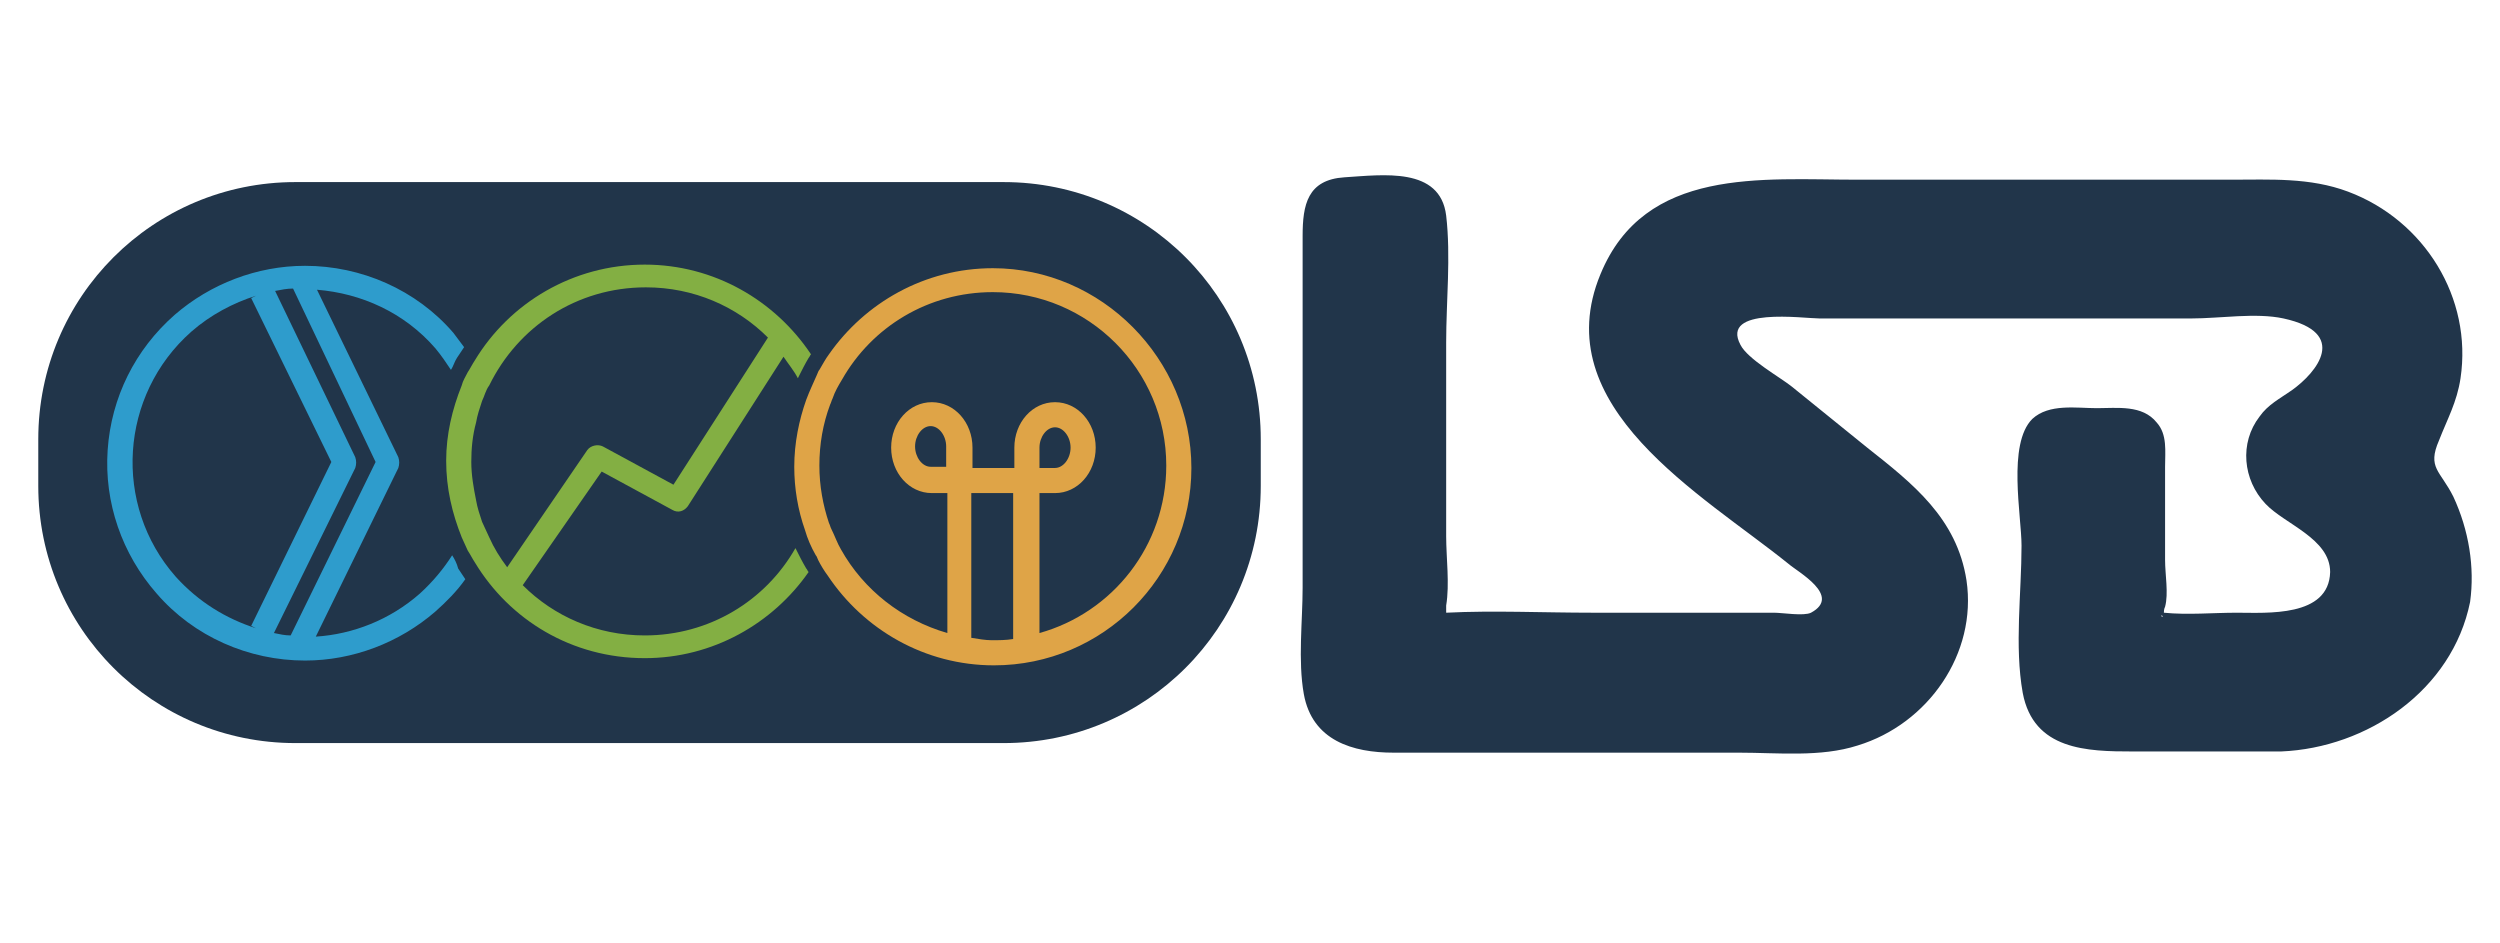 <?xml version="1.0" encoding="utf-8"?>
<!-- Generator: Adobe Illustrator 21.0.0, SVG Export Plug-In . SVG Version: 6.00 Build 0)  -->
<svg version="1.1" id="Camada_1" xmlns="http://www.w3.org/2000/svg" xmlns:xlink="http://www.w3.org/1999/xlink" x="0px" y="0px"
	 viewBox="0 0 209 56" style="enable-background:new 0 0 209 56;" xml:space="preserve" width="167" height="63">
<style type="text/css">
	.st0{fill:none;}
	.st1{fill:#21354A;}
	.st2{fill:#83AF43;}
	.st3{fill:#DFA447;}
	.st4{fill:#2E9CCC;}
</style>
<g>
	<path class="st0" d="M180.7,40C180.7,40.3,180.9,40.1,180.7,40L180.7,40z"/>
	<g>
		<path class="st1" d="M105.4,25.3c0-11.9-9.6-21.5-21.5-21.5H24.7c-11.9,0-21.5,9.6-21.5,21.5v3.9c0,11.9,9.6,21.5,21.5,21.5h59.2
			c11.9,0,21.5-9.6,21.5-21.5V25.3z"/>
		<path class="st1" d="M205.1,30.1c-1.1-2.2-2.2-2.4-1.2-4.7c0.7-1.8,1.5-3.2,1.8-5.2c1-6.7-3-13.2-9.4-15.6c-3.2-1.2-6.5-1-9.8-1
			c-10.4,0-20.8,0-31.2,0c-8,0-17.8-1.1-21.5,7.9c-4.6,11.1,8.5,18.4,15.7,24.2c0.8,0.7,4.5,2.7,1.9,4.1c-0.6,0.3-2.4,0-3.1,0
			c-5.1,0-10.1,0-15.2,0c-4.1,0-8.2-0.2-12.2,0c0-0.2,0-0.5,0-0.6c0.3-1.8,0-4,0-5.8c0-5.4,0-10.8,0-16.2c0-3.4,0.4-7.2,0-10.6
			c-0.5-4.1-5.3-3.4-8.5-3.2c-3.1,0.2-3.5,2.3-3.5,4.9c0,9.8,0,19.6,0,29.4c0,2.8-0.4,6.1,0.1,8.9c0.7,3.9,4.1,4.9,7.5,4.9
			c9.6,0,19.2,0,28.9,0c3.2,0,6.8,0.4,9.9-0.6c5.9-1.8,10-7.7,9.1-13.8c-0.8-5.2-4.5-8.1-8.3-11.1c-2.1-1.7-4.2-3.4-6.3-5.1
			c-1-0.8-3.7-2.3-4.3-3.5c-1.7-3.2,5.3-2.2,6.6-2.2c5.1,0,10.2,0,15.3,0c5.3,0,10.6,0,15.8,0c2.4,0,5.4-0.5,7.7,0
			c5.5,1.2,2.8,4.5,0.7,6c-1,0.7-2,1.2-2.7,2.2c-1.7,2.2-1.4,5.3,0.5,7.3c1.6,1.7,5.4,2.9,5.4,5.7c-0.1,3.8-5.3,3.4-7.8,3.4
			c-2,0-4.1,0.2-6.1,0c0-0.1,0-0.3,0.1-0.5c0.3-1.1,0-2.7,0-3.9c0-2.6,0-5.2,0-7.8c0-1.3,0.2-2.7-0.7-3.7c-1.2-1.5-3.3-1.2-5-1.2
			c-1.7,0-4-0.4-5.4,0.9c-2.1,2.1-0.9,8.1-0.9,10.6c0,3.9-0.6,8.4,0.1,12.3c0.9,4.8,5.4,4.9,9.2,4.9c4.1,0,8.3,0,12.4,0
			c7.2-0.3,14.3-5.1,15.8-12.5C206.9,36,206.4,32.9,205.1,30.1z M180.7,40C180.9,40.1,180.7,40.3,180.7,40L180.7,40z"/>
	</g>
	<path class="st2" d="M66.5,34.4c-2.5,4.4-7.2,7.3-12.6,7.3c-4,0-7.6-1.6-10.2-4.2l6.6-9.5l5.9,3.2c0.5,0.3,1,0.1,1.3-0.3l8-12.5
		c0.4,0.6,0.9,1.2,1.2,1.8c0.3-0.6,0.6-1.2,0.9-1.7c0.1-0.1,0.1-0.2,0.2-0.3c-3-4.5-8.1-7.5-13.9-7.5c-6,0-11.3,3.2-14.2,8
		c-0.2,0.3-0.4,0.7-0.6,1c-0.2,0.4-0.4,0.7-0.5,1.1c-0.8,2-1.3,4.1-1.3,6.3c0,2.3,0.5,4.4,1.3,6.4c0.2,0.4,0.3,0.7,0.5,1.1
		c0.2,0.3,0.4,0.7,0.6,1c2.9,4.8,8.1,8,14.2,8c5.7,0,10.7-2.9,13.7-7.2c-0.1-0.1-0.1-0.2-0.2-0.3C67.1,35.6,66.8,35,66.5,34.4z
		 M56.3,29.1l-5.9-3.2c-0.4-0.2-1-0.1-1.3,0.3L42.4,36c-0.6-0.8-1.1-1.6-1.5-2.5c-0.2-0.4-0.4-0.9-0.6-1.3c-0.2-0.6-0.4-1.2-0.5-1.8
		c-0.2-1-0.4-2.1-0.4-3.2c0-1.1,0.1-2.2,0.4-3.3c0.1-0.6,0.3-1.2,0.5-1.8c0.2-0.4,0.3-0.9,0.6-1.3c2.4-4.9,7.3-8.2,13.1-8.2
		c4,0,7.6,1.6,10.2,4.2L56.3,29.1z"/>
	<path class="st3" d="M83,11c-5.7,0-10.7,2.9-13.7,7.2c-0.3,0.4-0.5,0.8-0.8,1.3c-0.1,0.1-0.1,0.2-0.2,0.4c-0.3,0.7-0.6,1.3-0.9,2.1
		c-0.6,1.7-1,3.6-1,5.6c0,1.8,0.3,3.6,0.9,5.3c0.2,0.7,0.5,1.4,0.9,2.1c0.1,0.1,0.1,0.2,0.2,0.4c0.2,0.4,0.5,0.9,0.8,1.3
		c3,4.5,8.1,7.5,13.9,7.5c9.1,0,16.5-7.4,16.5-16.5S92.1,11,83,11z M79.1,27.6h-1.3c-0.7,0-1.3-0.8-1.3-1.7c0-0.9,0.6-1.7,1.3-1.7
		c0.7,0,1.3,0.8,1.3,1.7V27.6z M81.2,41.9V29.8h3.5v12.2c-0.6,0.1-1.2,0.1-1.8,0.1C82.4,42.1,81.8,42,81.2,41.9z M86.9,41.5V29.8
		h1.3c1.9,0,3.4-1.7,3.4-3.8s-1.5-3.8-3.4-3.8c-1.9,0-3.4,1.7-3.4,3.8v1.7h-3.5V26c0-2.1-1.5-3.8-3.4-3.8c-1.9,0-3.4,1.7-3.4,3.8
		s1.5,3.8,3.4,3.8h1.3v11.7c-3.8-1.1-7-3.6-8.9-7c-0.3-0.5-0.5-1.1-0.8-1.7c-0.1-0.2-0.1-0.3-0.2-0.5c-0.5-1.5-0.8-3.1-0.8-4.8
		c0-1.8,0.3-3.5,0.9-5.1c0.1-0.2,0.1-0.3,0.2-0.5c0.2-0.6,0.5-1.1,0.8-1.6C72.9,15.9,77.6,13,83,13c8,0,14.5,6.5,14.5,14.5
		C97.5,34.2,93,39.8,86.9,41.5z M86.9,27.6V26c0-0.9,0.6-1.7,1.3-1.7c0.7,0,1.3,0.8,1.3,1.7c0,0.9-0.6,1.7-1.3,1.7H86.9z"/>
	<path class="st4" d="M37.8,35c-0.7,1.1-1.6,2.2-2.7,3.2c-2.5,2.2-5.6,3.4-8.7,3.6l6.9-14.1c0.1-0.3,0.1-0.6,0-0.9l-6.8-14
		c3.7,0.3,7.3,1.9,9.9,4.9c0.5,0.6,0.9,1.2,1.3,1.8c0.2-0.3,0.3-0.7,0.5-1c0.2-0.3,0.4-0.6,0.6-0.9c-0.3-0.4-0.6-0.8-0.9-1.2
		c-3.1-3.6-7.7-5.6-12.4-5.6c-4,0-7.9,1.5-10.9,4.1c-3.3,2.9-5.3,6.9-5.6,11.3c-0.3,4.4,1.2,8.7,4.1,12c3.1,3.6,7.7,5.6,12.4,5.6
		c4,0,7.9-1.5,10.9-4.1c0.9-0.8,1.8-1.7,2.5-2.7c-0.2-0.3-0.4-0.6-0.6-0.9C38.2,35.7,38,35.3,37.8,35z M31.4,27.2l-7.1,14.5
		c-0.5,0-0.9-0.1-1.4-0.2l6.8-13.8c0.1-0.3,0.1-0.6,0-0.9l-6.7-13.9c0.5-0.1,1-0.2,1.5-0.2L31.4,27.2z M21.4,13.3L21,13.5l6.7,13.7
		l-6.7,13.7l0.4,0.2c-2.5-0.8-4.8-2.2-6.7-4.3c-5.3-6-4.7-15.2,1.3-20.5C17.6,14.9,19.5,13.9,21.4,13.3z"/>
</g>
</svg>
